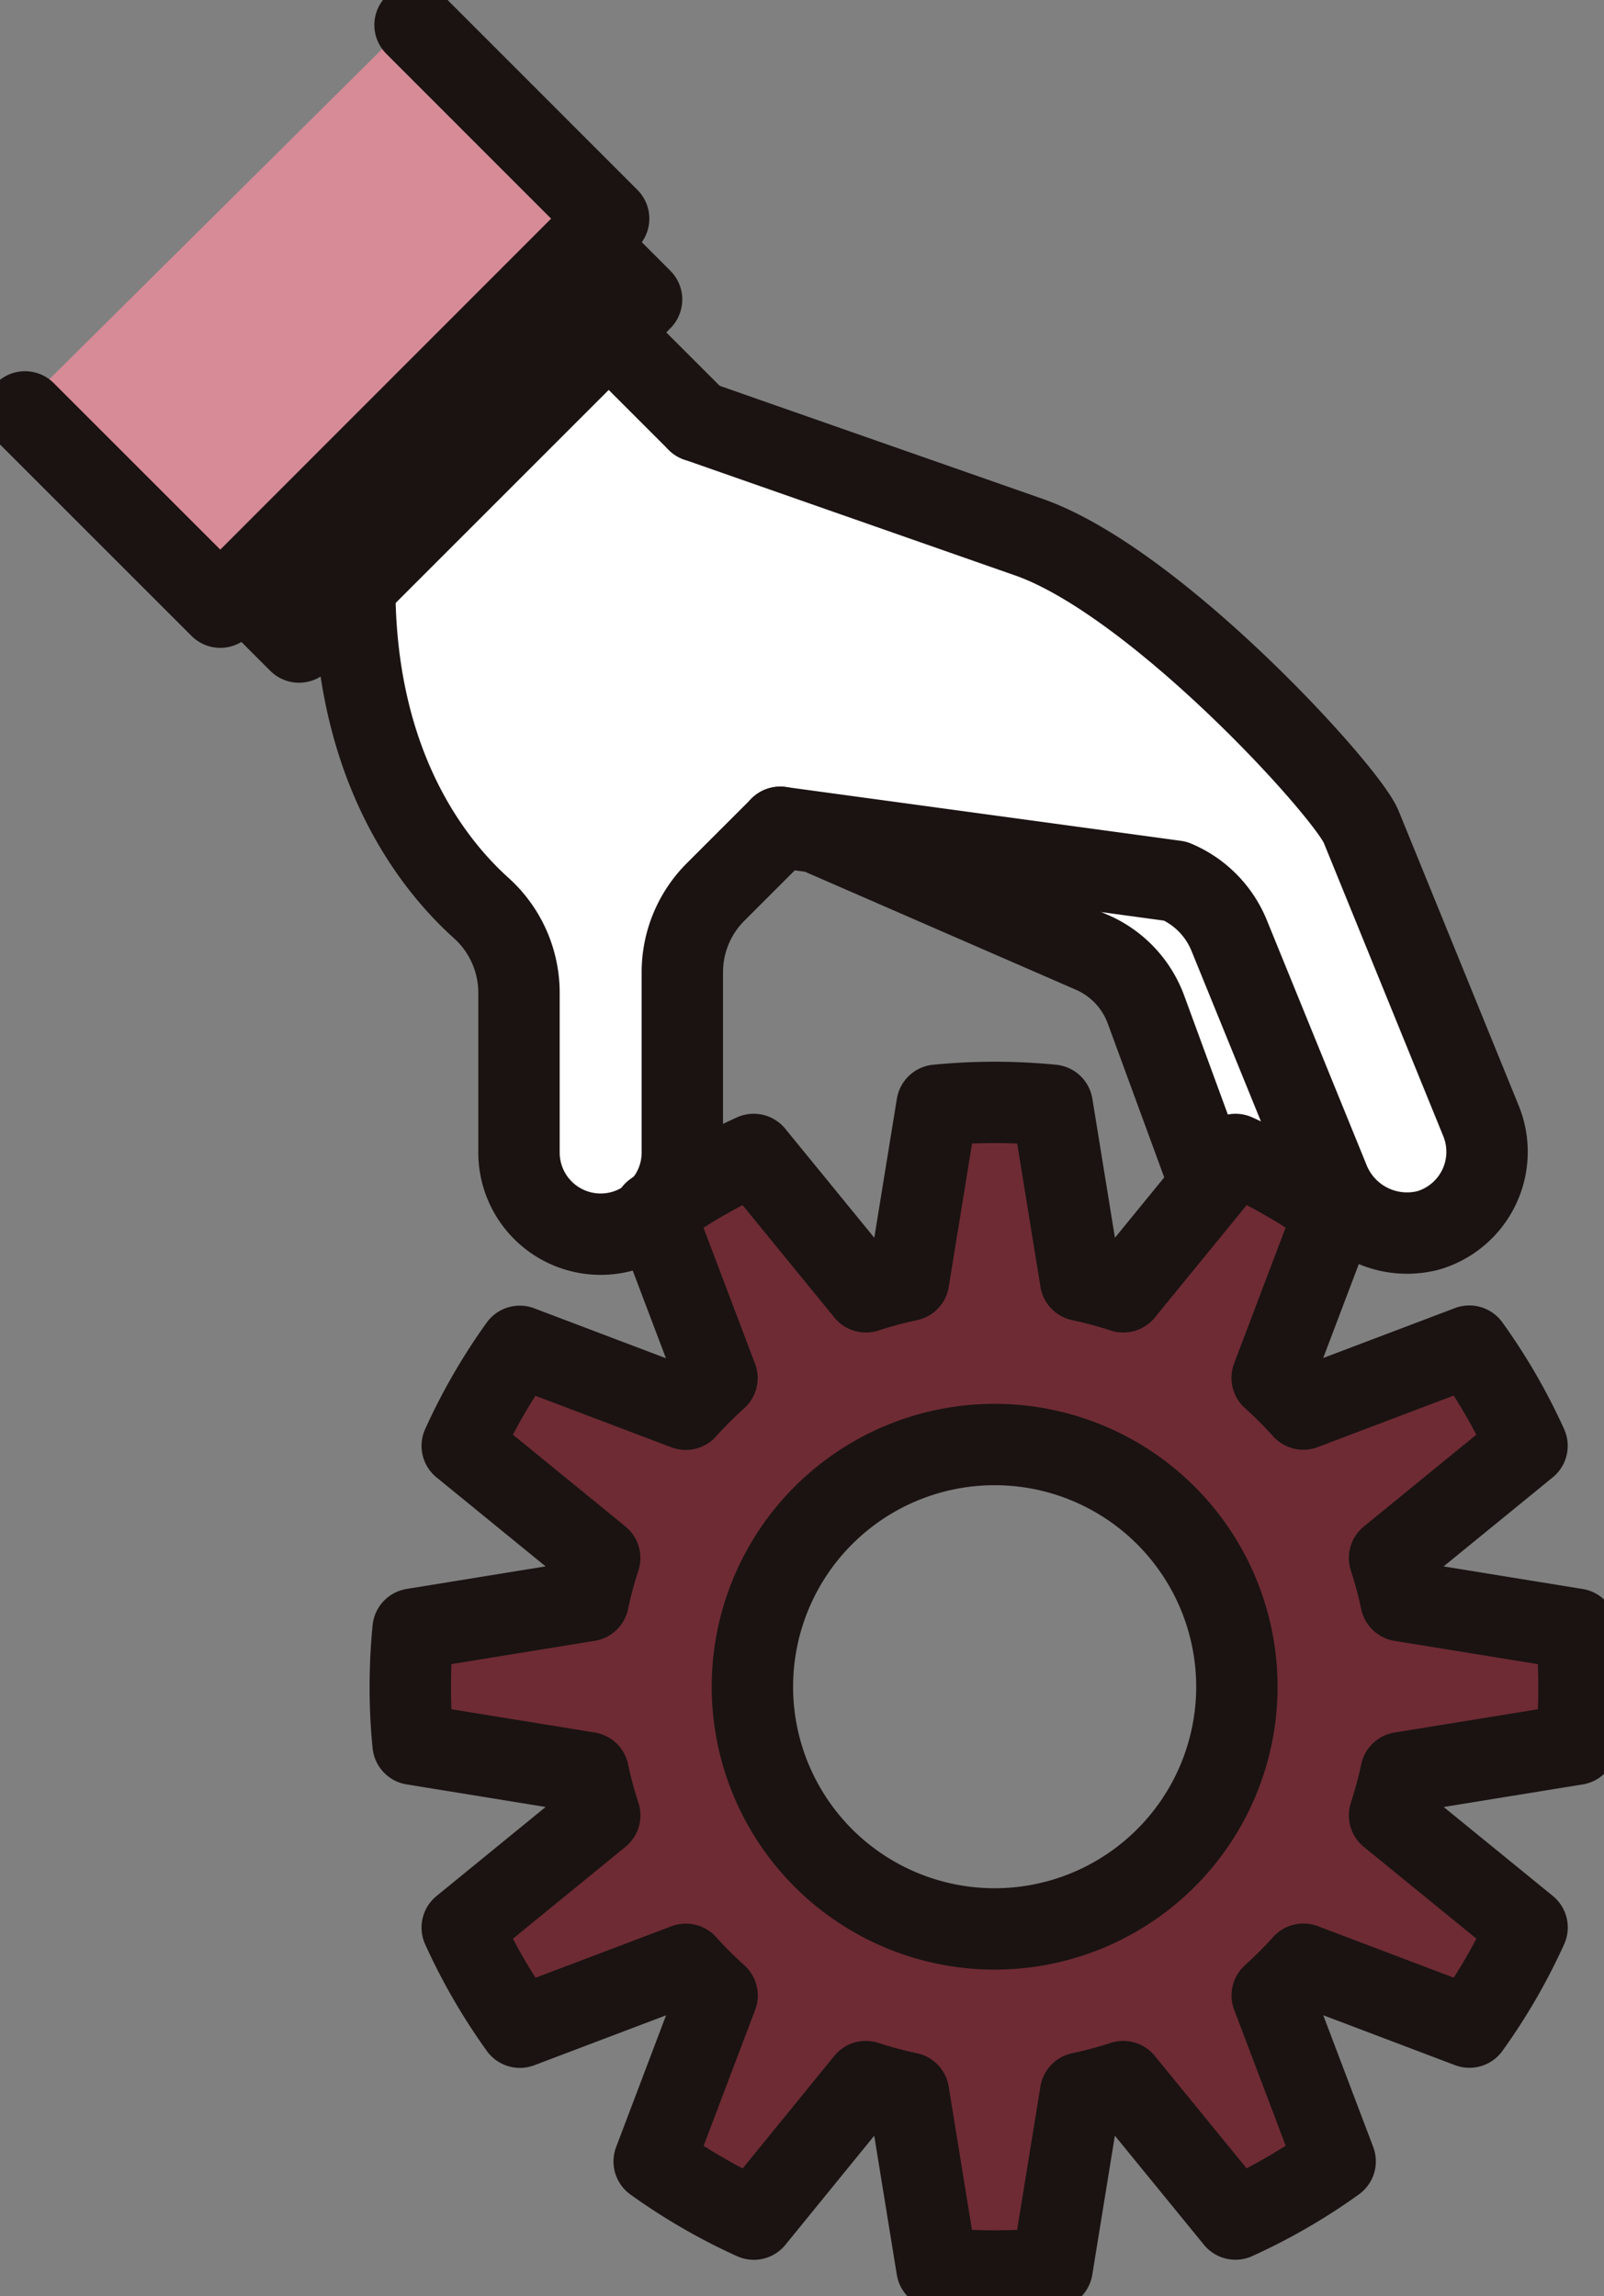 <?xml version="1.0" encoding="UTF-8"?>
<svg xmlns="http://www.w3.org/2000/svg" xmlns:xlink="http://www.w3.org/1999/xlink" id="Group_3205" data-name="Group 3205" width="49.279" height="70.548" viewBox="0 0 49.279 70.548">
  <rect x="0" y="0" width="49.279" height="70.548" fill="#808080" stroke="none"/>
  <defs>
    <clipPath id="clip-path">
      <rect id="Rectangle_720" data-name="Rectangle 720" width="49.279" height="70.548" fill="none"></rect>
    </clipPath>
  </defs>
  <g id="Group_3204" data-name="Group 3204" transform="translate(0 0)" clip-path="url(#clip-path)">
    <path id="Path_3051" data-name="Path 3051" d="M56.542,51.874l-1.52-4.143a3.821,3.821,0,0,0-2.007-2.167l-3.473-1.512,5.446.743a2.285,2.285,0,0,1,1.152,1.214l2.626,6.449c-.459-.257-.926-.5-1.4-.716a.762.762,0,0,0-.82.133" transform="translate(-19.087 -16.971)" fill="#fff"></path>
    <path id="Path_3052" data-name="Path 3052" d="M1.922,12.721,12.813,1.914l5.541,5.541-.193.193h0L7.636,18.173,7.5,18.3Z" transform="translate(-0.74 -0.738)" fill="#d68b97"></path>
    <path id="Path_3053" data-name="Path 3053" d="M14.53,23.994l-.662-.662,9.438-9.437.662.661-.467.467h0l-7.8,7.8,0,0Z" transform="translate(-5.343 -5.353)" fill="#fff"></path>
    <path id="Path_3054" data-name="Path 3054" d="M24.03,42.5v-4.92A4.286,4.286,0,0,0,22.608,34.4c-1.326-1.2-3.527-3.947-3.616-9l7.026-7.026L28.2,20.565s.01.006.015.01a2.92,2.92,0,0,0,.259.163c.006,0,.009.007.015.009l10.221,3.577c3.775,1.358,9.366,7.626,9.717,8.453l3.683,9.045a1.746,1.746,0,0,1-.047,1.413,1.724,1.724,0,0,1-1.078.915,1.824,1.824,0,0,1-2.144-1.125l-3.049-7.487a3.813,3.813,0,0,0-2.064-2.089.773.773,0,0,0-.194-.053L31.394,31.741c-.018,0-.034,0-.052,0a.719.719,0,0,0-.154.01.706.706,0,0,0-.144.028.769.769,0,0,0-.117.058.747.747,0,0,0-.141.093c-.012.011-.028.015-.039.026l-1.99,1.991a4.223,4.223,0,0,0-1.247,3.008V42.5A1.725,1.725,0,0,1,27.1,43.6c-.046.032-.093.062-.139.095a.745.745,0,0,0-.2.225A1.737,1.737,0,0,1,24.03,42.5" transform="translate(-7.317 -7.082)" fill="#fff"></path>
    <path id="Path_3055" data-name="Path 3055" d="M38.937,65.325a8.211,8.211,0,1,0,8.211,8.211,8.22,8.22,0,0,0-8.211-8.211m17.149,9.318L51.3,75.42a.769.769,0,0,0-.629.6,12.079,12.079,0,0,1-.331,1.233.767.767,0,0,0,.245.833l3.756,3.066a17.3,17.3,0,0,1-1.109,1.916L48.7,81.348a.768.768,0,0,0-.844.2,12.1,12.1,0,0,1-.9.9.77.77,0,0,0-.2.844l1.72,4.534a17.258,17.258,0,0,1-1.916,1.108l-3.066-3.757a.769.769,0,0,0-.834-.245,11.891,11.891,0,0,1-1.232.331.769.769,0,0,0-.6.629l-.779,4.786a16.806,16.806,0,0,1-2.212,0L37.053,85.9a.768.768,0,0,0-.6-.629,11.777,11.777,0,0,1-1.23-.331.771.771,0,0,0-.834.245L31.322,88.94a17.216,17.216,0,0,1-1.916-1.108L31.125,83.3a.768.768,0,0,0-.2-.844,12.229,12.229,0,0,1-.9-.9.769.769,0,0,0-.843-.2l-4.534,1.72a17.171,17.171,0,0,1-1.108-1.916l3.756-3.066a.769.769,0,0,0,.245-.834,11.536,11.536,0,0,1-.33-1.23.769.769,0,0,0-.629-.6l-4.787-.778c-.024-.372-.036-.742-.036-1.106s.012-.735.036-1.107l4.786-.777a.769.769,0,0,0,.629-.6,11.76,11.76,0,0,1,.331-1.231.768.768,0,0,0-.245-.834L23.534,65.92A17.17,17.17,0,0,1,24.642,64l4.534,1.72a.768.768,0,0,0,.843-.2,12.229,12.229,0,0,1,.9-.9.768.768,0,0,0,.2-.844L29.406,59.24a17.3,17.3,0,0,1,1.916-1.108l3.066,3.756a.768.768,0,0,0,.834.245,11.931,11.931,0,0,1,1.23-.33.768.768,0,0,0,.6-.629l.778-4.786a17.022,17.022,0,0,1,2.212,0l.779,4.786a.769.769,0,0,0,.6.629,12.047,12.047,0,0,1,1.232.33.769.769,0,0,0,.834-.245l3.066-3.756a17.3,17.3,0,0,1,1.916,1.108l-1.72,4.534a.77.77,0,0,0,.2.844,12.119,12.119,0,0,1,.9.9.769.769,0,0,0,.843.2L53.232,64a17.239,17.239,0,0,1,1.109,1.916l-3.756,3.067a.767.767,0,0,0-.245.833,12.025,12.025,0,0,1,.331,1.232.769.769,0,0,0,.629.6l4.786.777c.025.376.037.746.037,1.107s-.012.732-.037,1.107" transform="translate(-8.38 -21.71)" fill="#6e2b34"></path>
    <path id="Path_3056" data-name="Path 3056" d="M17.728,29.308c0,5.515,2.387,8.531,3.878,9.876a3.506,3.506,0,0,1,1.169,2.6v4.92a2.509,2.509,0,1,0,5.018,0V41.167A3.485,3.485,0,0,1,28.813,38.7l1.991-1.99" transform="translate(-6.83 -11.291)" fill="none" stroke="#1a1311" stroke-linecap="round" stroke-linejoin="round" stroke-width="2.5"></path>
    <path id="Path_3057" data-name="Path 3057" d="M37.4,33.53l12.141,1.654a3.067,3.067,0,0,1,1.651,1.671l3.049,7.487a2.591,2.591,0,0,0,3.071,1.572,2.516,2.516,0,0,0,1.62-3.355l-3.684-9.045c-.443-1.087-6.248-7.475-10.168-8.885L34.858,21.05" transform="translate(-13.429 -8.11)" fill="none" stroke="#1a1311" stroke-linecap="round" stroke-linejoin="round" stroke-width="2.5"></path>
    <line id="Line_14" data-name="Line 14" x1="2.727" y1="2.727" transform="translate(18.701 10.213)" fill="none" stroke="#1a1311" stroke-linecap="round" stroke-linejoin="round" stroke-width="2.5"></line>
    <path id="Path_3058" data-name="Path 3058" d="M12.1,22.651,13.849,24.4,24.373,13.875l-1.748-1.749" transform="translate(-4.662 -4.672)" fill="none" stroke="#1a1311" stroke-linecap="round" stroke-linejoin="round" stroke-width="2.5"></path>
    <path id="Path_3059" data-name="Path 3059" d="M1.25,13.138l6,6L19.181,7.2,13.233,1.25" transform="translate(-0.482 -0.482)" fill="none" stroke="#1a1311" stroke-linecap="round" stroke-linejoin="round" stroke-width="2.5"></path>
    <path id="Path_3060" data-name="Path 3060" d="M41.247,41.8l8.266,3.6A3.074,3.074,0,0,1,51.1,47.129l1.864,5.081" transform="translate(-15.891 -16.105)" fill="none" stroke="#1a1311" stroke-linecap="round" stroke-linejoin="round" stroke-width="2.5"></path>
    <path id="Path_3061" data-name="Path 3061" d="M52.486,79.641A7.442,7.442,0,1,1,45.043,72.2,7.443,7.443,0,0,1,52.486,79.641Z" transform="translate(-14.486 -27.815)" fill="none" stroke="#1a1311" stroke-linecap="round" stroke-linejoin="round" stroke-width="2.5"></path>
    <path id="Path_3062" data-name="Path 3062" d="M50.59,69.1l4.223-3.447a17.894,17.894,0,0,0-1.772-3.063l-5.1,1.933a12.815,12.815,0,0,0-.958-.958l1.933-5.1A17.917,17.917,0,0,0,45.857,56.7L42.41,60.921a12.621,12.621,0,0,0-1.311-.352l-.874-5.381c-.582-.057-1.172-.087-1.769-.087s-1.186.031-1.769.087l-.874,5.381a12.58,12.58,0,0,0-1.311.352L31.055,56.7a17.926,17.926,0,0,0-3.062,1.771l1.933,5.1a12.941,12.941,0,0,0-.959.958l-5.1-1.933A17.931,17.931,0,0,0,22.1,65.654L26.323,69.1a12.621,12.621,0,0,0-.352,1.311l-5.38.874q-.086.872-.087,1.769t.087,1.768l5.381.874a12.467,12.467,0,0,0,.352,1.311L22.1,80.455a17.95,17.95,0,0,0,1.771,3.062l5.1-1.933a12.94,12.94,0,0,0,.959.958l-1.933,5.1a17.887,17.887,0,0,0,3.062,1.772L34.5,85.188a12.764,12.764,0,0,0,1.311.352l.874,5.381c.582.057,1.172.087,1.769.087s1.186-.031,1.769-.087l.874-5.381a12.621,12.621,0,0,0,1.311-.352l3.447,4.223a17.916,17.916,0,0,0,3.063-1.772l-1.933-5.1a12.814,12.814,0,0,0,.958-.958l5.1,1.933a17.912,17.912,0,0,0,1.772-3.062L50.59,77.008a12.776,12.776,0,0,0,.352-1.311l5.381-.874c.057-.582.087-1.172.087-1.768s-.031-1.187-.087-1.769l-5.381-.874A12.776,12.776,0,0,0,50.59,69.1Z" transform="translate(-7.899 -21.228)" fill="none" stroke="#1a1311" stroke-linecap="round" stroke-linejoin="round" stroke-width="2.5"></path>
  </g>
</svg>
